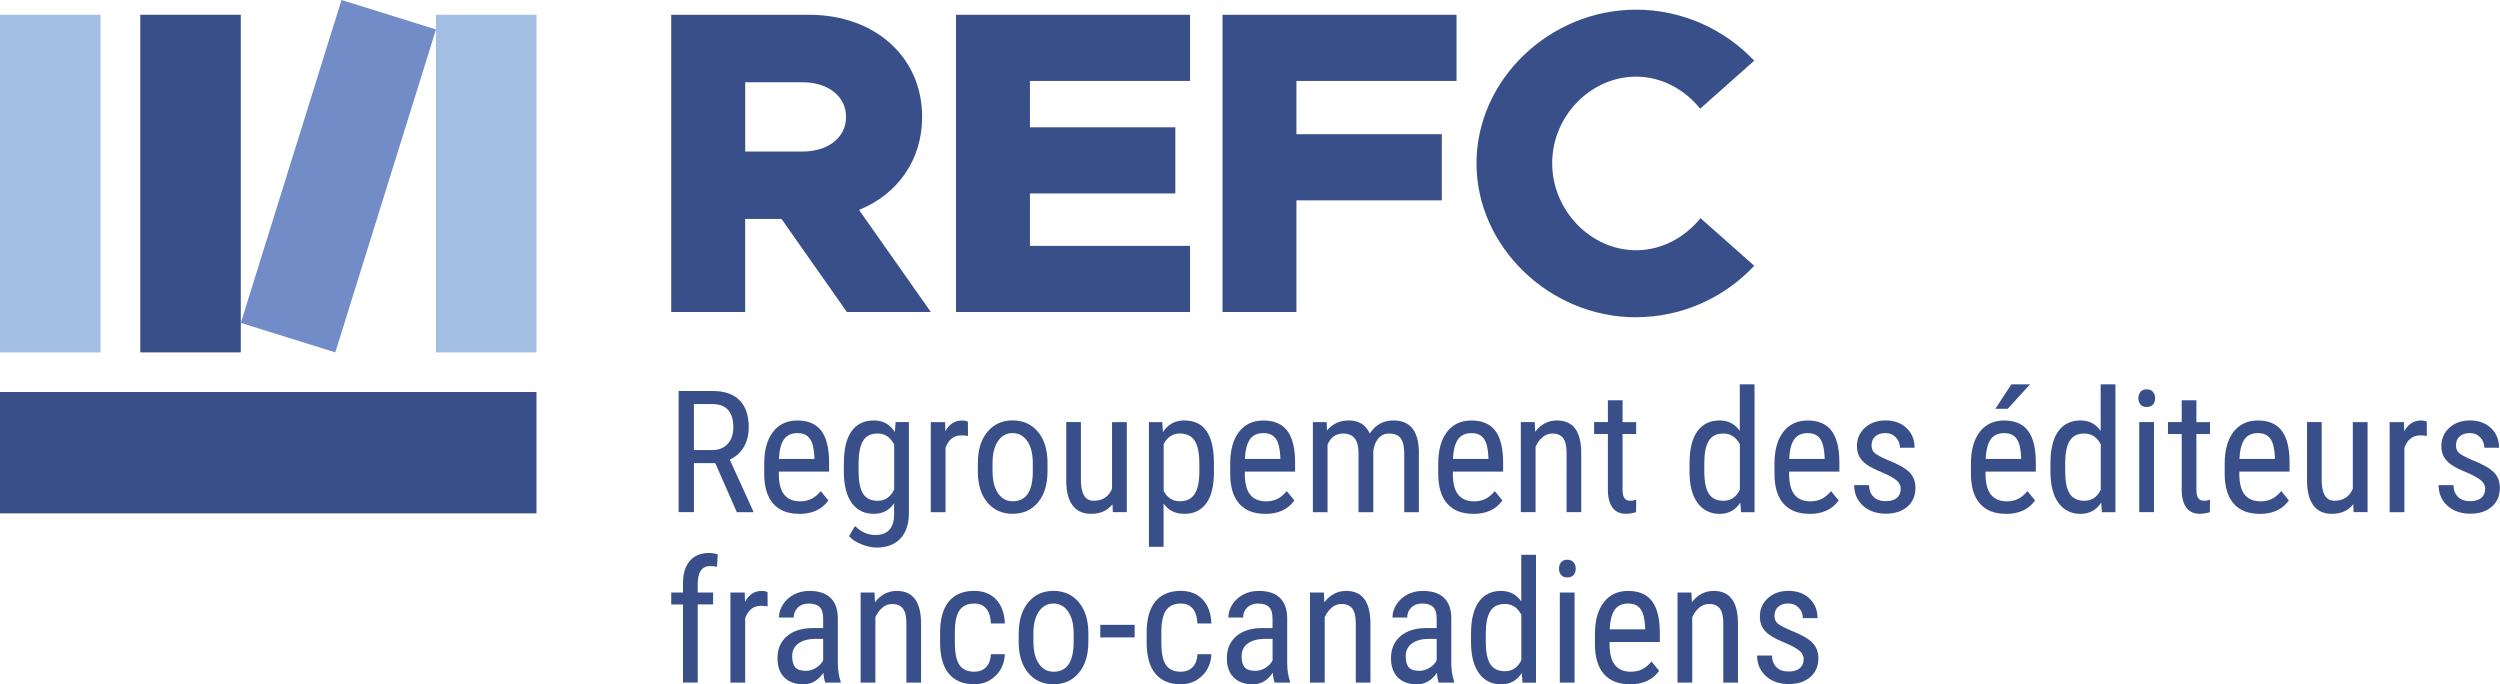 <svg xmlns="http://www.w3.org/2000/svg" id="uuid-40769ff4-c68c-42ea-9aa7-aefb6e4eae1f" viewBox="0 0 576.35 157.75"><rect y="3.4" width="23.17" height="77.84" fill="#a3bee3"></rect><rect x="100.51" y="3.4" width="23.17" height="77.84" fill="#a3bee3"></rect><rect x="32.34" y="3.4" width="23.17" height="77.84" fill="#384f89"></rect><path d="M78.73,0l-23.21,74.44,21.78,6.79L100.51,6.79,78.73,0Z" fill="#718cc7" fill-rule="evenodd"></path><rect y="90.37" width="123.68" height="27.98" fill="#384f89"></rect><path d="M214.59,71.93l-16.55-23.54c8.87-3.59,14.55-11.46,14.55-21.44,0-13.87-10.96-23.54-26.03-23.54h-31.82v68.52h17.05v-21.45h8.38l15.07,21.45h19.34,0ZM171.8,18.96h13.17c5.89,0,10.08,3.19,10.08,7.99s-4.19,7.99-10.08,7.99h-13.17v-15.97h0Z" fill="#384f89"></path><path d="M274.35,18.66V3.41h-53.95v68.52h53.95v-15.25h-36.91v-12.08h33.52v-15.25h-33.52v-10.69h36.91Z" fill="#384f89"></path><path d="M335.79,18.66V3.41h-53.95v68.52h17.04v-25.74h33.52v-15.25h-33.52v-12.28h36.91Z" fill="#384f89"></path><path d="M377.19,73.13c10.67,0,20.45-4.58,27.23-11.86l-12.37-10.97c-3.69,4.49-8.98,7.39-14.86,7.39-10.47,0-19.35-9.18-19.35-20.06s8.88-19.96,19.35-19.96c5.79,0,11.17,2.89,14.76,7.39l12.47-11.07c-6.78-7.18-16.56-11.76-27.23-11.76-19.95,0-36.8,16.15-36.8,35.41s16.85,35.51,36.8,35.51h0Z" fill="#384f89"></path><path d="M164.89,106.77h-4.91v11.3h-3.53v-27.93h7.83c2.74,0,4.81.71,6.22,2.14,1.41,1.43,2.11,3.51,2.11,6.26,0,1.73-.38,3.23-1.14,4.52-.76,1.28-1.84,2.25-3.23,2.91l5.41,11.88v.23h-3.78l-4.97-11.3ZM159.97,103.76h4.26c1.47,0,2.64-.47,3.52-1.42.88-.95,1.31-2.22,1.31-3.81,0-3.59-1.62-5.38-4.87-5.38h-4.22v10.61Z" fill="#384f89"></path><path d="M184.24,118.46c-2.58,0-4.57-.77-5.95-2.31-1.38-1.54-2.09-3.8-2.11-6.78v-2.51c0-3.1.67-5.52,2.02-7.28,1.35-1.76,3.23-2.64,5.65-2.64s4.25.77,5.45,2.32c1.2,1.55,1.82,3.96,1.84,7.23v2.23h-11.59v.48c0,2.23.42,3.84,1.26,4.86.84,1.01,2.04,1.52,3.62,1.52,1,0,1.88-.19,2.64-.57.76-.38,1.48-.97,2.14-1.79l1.76,2.15c-1.47,2.07-3.71,3.11-6.73,3.11h0ZM183.86,99.85c-1.41,0-2.45.48-3.13,1.45-.68.97-1.06,2.47-1.15,4.5h8.17v-.46c-.09-1.97-.44-3.38-1.06-4.22-.62-.85-1.56-1.27-2.83-1.27Z" fill="#384f89"></path><path d="M194.55,106.75c0-3.24.59-5.68,1.77-7.34,1.18-1.66,2.9-2.48,5.16-2.48,2.11,0,3.71.9,4.82,2.7l.17-2.32h3.07v20.95c0,2.57-.66,4.54-1.98,5.92-1.32,1.38-3.15,2.06-5.51,2.06-1.02,0-2.17-.25-3.44-.76-1.27-.5-2.23-1.13-2.87-1.87l1.38-2.34c1.41,1.38,2.96,2.07,4.66,2.07,2.83,0,4.28-1.54,4.35-4.62v-2.7c-1.1,1.62-2.66,2.44-4.68,2.44-2.15,0-3.82-.81-5.03-2.43-1.2-1.62-1.83-3.94-1.88-6.97v-2.3h0ZM197.94,108.68c0,2.33.34,4.03,1.03,5.13.69,1.09,1.81,1.64,3.37,1.64,1.69,0,2.95-.86,3.8-2.59v-10.37c-.88-1.7-2.14-2.55-3.76-2.55s-2.69.55-3.38,1.64c-.69,1.09-1.04,2.77-1.06,5.03v2.07h0Z" fill="#384f89"></path><path d="M223.15,100.5c-.47-.09-.98-.13-1.53-.13-1.74,0-2.95.95-3.64,2.86v14.85h-3.4v-20.76h3.3l.06,2.11c.91-1.66,2.19-2.49,3.86-2.49.54,0,.98.09,1.34.27l.02,3.3h0Z" fill="#384f89"></path><path d="M225.44,106.73c0-3.02.73-5.41,2.2-7.17,1.46-1.76,3.4-2.64,5.8-2.64s4.34.86,5.8,2.57c1.46,1.71,2.22,4.05,2.25,7v2.19c0,3.01-.73,5.38-2.19,7.14-1.46,1.75-3.4,2.63-5.83,2.63s-4.33-.85-5.79-2.55c-1.45-1.7-2.2-4-2.25-6.91v-2.26ZM228.83,108.69c0,2.14.42,3.81,1.26,5.04.84,1.22,1.97,1.83,3.39,1.83,2.99,0,4.53-2.16,4.62-6.49v-2.34c0-2.12-.42-3.8-1.27-5.04-.85-1.23-1.98-1.85-3.4-1.85s-2.51.62-3.35,1.85c-.84,1.23-1.26,2.91-1.26,5.02v1.98h0Z" fill="#384f89"></path><path d="M256.46,116.25c-1.13,1.47-2.77,2.21-4.93,2.21-1.88,0-3.3-.65-4.26-1.95-.96-1.3-1.45-3.19-1.46-5.67v-13.53h3.38v13.28c0,3.24.97,4.85,2.92,4.85,2.06,0,3.48-.92,4.26-2.76v-15.37h3.4v20.76h-3.22l-.08-1.82h0Z" fill="#384f89"></path><path d="M279.87,108.69c0,3.29-.59,5.74-1.78,7.35-1.18,1.61-2.85,2.42-5.02,2.42s-3.69-.79-4.82-2.36v9.96h-3.38v-28.74h3.07l.17,2.3c1.14-1.79,2.77-2.69,4.89-2.69,2.28,0,3.98.79,5.1,2.38,1.13,1.58,1.71,3.96,1.75,7.12v2.26h0ZM276.49,106.75c0-2.33-.36-4.04-1.07-5.15-.72-1.11-1.87-1.66-3.45-1.66s-2.86.81-3.7,2.44v10.8c.83,1.58,2.08,2.38,3.74,2.38,1.53,0,2.66-.55,3.39-1.66.72-1.11,1.09-2.8,1.1-5.07v-2.07h0Z" fill="#384f89"></path><path d="M291.67,118.46c-2.58,0-4.57-.77-5.95-2.31-1.38-1.54-2.09-3.8-2.11-6.78v-2.51c0-3.1.68-5.52,2.02-7.28,1.35-1.76,3.23-2.64,5.65-2.64s4.25.77,5.45,2.32c1.2,1.55,1.82,3.96,1.84,7.23v2.23h-11.59v.48c0,2.23.42,3.84,1.26,4.86.84,1.01,2.04,1.52,3.62,1.52,1,0,1.88-.19,2.64-.57.76-.38,1.47-.97,2.14-1.79l1.77,2.15c-1.47,2.07-3.72,3.11-6.73,3.11h0ZM291.28,99.85c-1.41,0-2.45.48-3.13,1.45-.68.97-1.06,2.47-1.15,4.5h8.17v-.46c-.09-1.97-.44-3.38-1.06-4.22-.62-.85-1.56-1.27-2.83-1.27Z" fill="#384f89"></path><path d="M305.85,97.31l.08,1.92c1.27-1.53,2.94-2.3,5.01-2.3,2.32,0,3.93,1,4.85,3.01,1.3-2.01,3.12-3.01,5.45-3.01,3.82,0,5.78,2.38,5.87,7.16v13.99h-3.38v-13.66c0-1.51-.27-2.63-.81-3.37-.54-.74-1.45-1.1-2.72-1.1-1.02,0-1.86.4-2.49,1.19-.64.79-1.01,1.8-1.11,3.03v13.91h-3.41v-13.81c-.04-2.88-1.21-4.32-3.51-4.32-1.71,0-2.92.86-3.63,2.57v15.56h-3.38v-20.76h3.18,0Z" fill="#384f89"></path><path d="M339.63,118.46c-2.58,0-4.57-.77-5.95-2.31-1.38-1.54-2.08-3.8-2.11-6.78v-2.51c0-3.1.68-5.52,2.02-7.28,1.35-1.76,3.23-2.64,5.65-2.64s4.25.77,5.45,2.32c1.2,1.55,1.82,3.96,1.84,7.23v2.23h-11.59v.48c0,2.23.42,3.84,1.26,4.86.84,1.01,2.04,1.52,3.62,1.52,1,0,1.88-.19,2.64-.57.76-.38,1.47-.97,2.14-1.79l1.77,2.15c-1.47,2.07-3.72,3.11-6.73,3.11h0ZM339.25,99.85c-1.41,0-2.45.48-3.13,1.45-.68.97-1.06,2.47-1.15,4.5h8.17v-.46c-.09-1.97-.44-3.38-1.06-4.22-.62-.85-1.56-1.27-2.83-1.27Z" fill="#384f89"></path><path d="M353.81,97.31l.1,2.25c1.32-1.75,3-2.63,5.05-2.63,3.67,0,5.53,2.45,5.58,7.35v13.79h-3.38v-13.64c0-1.62-.27-2.78-.82-3.46-.54-.69-1.36-1.03-2.44-1.03-.85,0-1.6.28-2.27.84-.67.56-1.21,1.3-1.62,2.21v15.08h-3.4v-20.76h3.2,0Z" fill="#384f89"></path><path d="M374.07,92.29v5.03h3.13v2.74h-3.13v12.89c0,.82.14,1.44.4,1.86.27.42.73.63,1.38.63.45,0,.9-.08,1.36-.23l-.04,2.86c-.77.25-1.55.38-2.36.38-1.34,0-2.37-.48-3.07-1.44-.7-.96-1.06-2.31-1.06-4.07v-12.89h-3.17v-2.74h3.17v-5.03h3.38Z" fill="#384f89"></path><path d="M389.51,106.75c0-3.2.6-5.63,1.79-7.31,1.2-1.67,2.91-2.51,5.15-2.51,1.98,0,3.53.81,4.64,2.42v-10.74h3.4v29.47h-3.11l-.17-2.22c-1.11,1.74-2.7,2.61-4.78,2.61s-3.83-.84-5.06-2.5c-1.22-1.67-1.84-4.03-1.87-7.07v-2.13h0ZM392.91,108.68c0,2.33.35,4.03,1.04,5.13.69,1.09,1.82,1.64,3.38,1.64,1.69,0,2.95-.85,3.78-2.55v-10.46c-.87-1.66-2.12-2.49-3.76-2.49s-2.69.55-3.38,1.64c-.69,1.09-1.04,2.77-1.06,5.03v2.07h0Z" fill="#384f89"></path><path d="M417.15,118.46c-2.58,0-4.57-.77-5.95-2.31-1.38-1.54-2.09-3.8-2.11-6.78v-2.51c0-3.1.68-5.52,2.02-7.28,1.35-1.76,3.23-2.64,5.65-2.64s4.25.77,5.45,2.32c1.2,1.55,1.82,3.96,1.84,7.23v2.23h-11.59v.48c0,2.23.42,3.84,1.26,4.86.84,1.01,2.04,1.52,3.62,1.52,1,0,1.88-.19,2.64-.57.76-.38,1.48-.97,2.14-1.79l1.76,2.15c-1.47,2.07-3.71,3.11-6.73,3.11h0ZM416.76,99.85c-1.41,0-2.45.48-3.13,1.45-.68.97-1.06,2.47-1.15,4.5h8.17v-.46c-.09-1.97-.44-3.38-1.06-4.22-.62-.85-1.56-1.27-2.83-1.27Z" fill="#384f89"></path><path d="M438.21,112.76c0-.73-.27-1.36-.82-1.88-.55-.52-1.61-1.14-3.18-1.84-1.83-.75-3.12-1.4-3.87-1.94-.75-.54-1.31-1.15-1.68-1.83-.37-.68-.56-1.5-.56-2.45,0-1.69.62-3.09,1.85-4.21,1.23-1.12,2.81-1.68,4.73-1.68,2.02,0,3.65.59,4.87,1.76,1.23,1.18,1.84,2.69,1.84,4.53h-3.38c0-.93-.31-1.73-.94-2.39-.63-.66-1.43-.99-2.4-.99s-1.78.26-2.35.77c-.57.52-.85,1.21-.85,2.08,0,.69.21,1.24.62,1.66.42.42,1.42.97,3,1.66,2.52.99,4.23,1.95,5.14,2.89.91.94,1.36,2.14,1.36,3.58,0,1.81-.62,3.25-1.86,4.33-1.24,1.08-2.9,1.62-4.99,1.62s-3.91-.62-5.26-1.86c-1.34-1.24-2.02-2.81-2.02-4.72h3.42c.04,1.15.39,2.05,1.06,2.71.67.65,1.6.98,2.8.98,1.13,0,1.98-.25,2.57-.76.59-.51.88-1.19.88-2.04h0Z" fill="#384f89"></path><path d="M462.44,118.46c-2.58,0-4.57-.77-5.95-2.31-1.38-1.54-2.09-3.8-2.11-6.78v-2.51c0-3.1.68-5.52,2.02-7.28,1.35-1.76,3.23-2.64,5.65-2.64s4.25.77,5.45,2.32c1.2,1.55,1.82,3.96,1.84,7.23v2.23h-11.59v.48c0,2.23.42,3.84,1.26,4.86.84,1.01,2.04,1.52,3.62,1.52,1,0,1.88-.19,2.64-.57.76-.38,1.47-.97,2.14-1.79l1.76,2.15c-1.47,2.07-3.71,3.11-6.73,3.11h0ZM462.06,99.85c-1.41,0-2.45.48-3.13,1.45-.68.97-1.06,2.47-1.15,4.5h8.17v-.46c-.09-1.97-.44-3.38-1.06-4.22-.62-.85-1.56-1.27-2.83-1.27ZM463.71,88.6h4.3l-5.14,5.64h-2.86s3.7-5.64,3.7-5.64Z" fill="#384f89"></path><path d="M472.71,106.75c0-3.2.6-5.63,1.79-7.31,1.2-1.67,2.91-2.51,5.15-2.51,1.98,0,3.53.81,4.64,2.42v-10.74h3.4v29.47h-3.11l-.17-2.22c-1.11,1.74-2.71,2.61-4.78,2.61s-3.83-.84-5.05-2.5c-1.22-1.67-1.85-4.03-1.87-7.07v-2.13h0ZM476.11,108.68c0,2.33.34,4.03,1.04,5.13.69,1.09,1.82,1.64,3.38,1.64,1.69,0,2.95-.85,3.78-2.55v-10.46c-.87-1.66-2.12-2.49-3.76-2.49s-2.69.55-3.38,1.64c-.69,1.09-1.04,2.77-1.06,5.03v2.07h0Z" fill="#384f89"></path><path d="M496.58,118.07h-3.4v-20.76h3.4v20.76ZM496.84,91.81c0,.58-.16,1.06-.48,1.44-.32.38-.81.58-1.46.58s-1.12-.19-1.44-.58c-.32-.38-.48-.86-.48-1.44s.16-1.06.48-1.46c.32-.4.8-.6,1.44-.6s1.12.2,1.45.6c.33.4.49.89.49,1.45Z" fill="#384f89"></path><path d="M506.36,92.29v5.03h3.13v2.74h-3.13v12.89c0,.82.13,1.44.4,1.86.27.42.73.63,1.38.63.45,0,.9-.08,1.36-.23l-.04,2.86c-.77.25-1.55.38-2.36.38-1.34,0-2.37-.48-3.07-1.44-.7-.96-1.06-2.31-1.06-4.07v-12.89h-3.17v-2.74h3.17v-5.03h3.38Z" fill="#384f89"></path><path d="M520.94,118.46c-2.58,0-4.57-.77-5.95-2.31-1.38-1.54-2.08-3.8-2.11-6.78v-2.51c0-3.1.68-5.52,2.02-7.28,1.35-1.76,3.23-2.64,5.65-2.64s4.25.77,5.45,2.32c1.2,1.55,1.82,3.96,1.84,7.23v2.23h-11.59v.48c0,2.23.42,3.84,1.26,4.86.84,1.01,2.04,1.52,3.62,1.52,1,0,1.88-.19,2.64-.57.76-.38,1.48-.97,2.14-1.79l1.77,2.15c-1.47,2.07-3.72,3.11-6.73,3.11h0ZM520.56,99.85c-1.41,0-2.45.48-3.13,1.45-.68.97-1.06,2.47-1.15,4.5h8.17v-.46c-.09-1.97-.44-3.38-1.06-4.22-.62-.85-1.56-1.27-2.83-1.27h0Z" fill="#384f89"></path><path d="M542.51,116.25c-1.13,1.47-2.77,2.21-4.93,2.21-1.88,0-3.3-.65-4.26-1.95-.96-1.3-1.45-3.19-1.46-5.67v-13.53h3.38v13.28c0,3.24.97,4.85,2.92,4.85,2.06,0,3.48-.92,4.26-2.76v-15.37h3.4v20.76h-3.22l-.08-1.82h0Z" fill="#384f89"></path><path d="M559.49,100.5c-.47-.09-.98-.13-1.53-.13-1.74,0-2.95.95-3.65,2.86v14.85h-3.4v-20.76h3.3l.06,2.11c.91-1.66,2.19-2.49,3.86-2.49.54,0,.98.09,1.34.27l.02,3.3h0Z" fill="#384f89"></path><path d="M572.95,112.76c0-.73-.28-1.36-.83-1.88-.55-.52-1.61-1.14-3.18-1.84-1.83-.75-3.12-1.4-3.87-1.94-.75-.54-1.31-1.15-1.68-1.83-.37-.68-.56-1.5-.56-2.45,0-1.69.62-3.09,1.85-4.21,1.23-1.12,2.81-1.68,4.73-1.68,2.02,0,3.65.59,4.87,1.76,1.23,1.18,1.84,2.69,1.84,4.53h-3.38c0-.93-.31-1.73-.94-2.39-.63-.66-1.43-.99-2.4-.99s-1.78.26-2.35.77c-.57.52-.85,1.21-.85,2.08,0,.69.21,1.24.62,1.66.42.42,1.42.97,3,1.66,2.52.99,4.23,1.95,5.14,2.89.91.94,1.36,2.14,1.36,3.58,0,1.81-.62,3.25-1.86,4.33-1.24,1.08-2.9,1.62-4.99,1.62s-3.91-.62-5.26-1.86c-1.34-1.24-2.01-2.81-2.01-4.72h3.41c.04,1.15.39,2.05,1.06,2.71.66.65,1.6.98,2.8.98,1.13,0,1.98-.25,2.57-.76.59-.51.88-1.19.88-2.04h0Z" fill="#384f89"></path><path d="M157.46,157.37v-18.02h-2.71v-2.74h2.71v-2.4c.04-2.11.57-3.76,1.6-4.94,1.03-1.18,2.48-1.78,4.36-1.78.68,0,1.36.11,2.05.32l-.17,2.86c-.49-.11-1-.17-1.55-.17-1.93,0-2.9,1.38-2.9,4.14v1.96h3.55v2.74h-3.55v18.01h-3.39Z" fill="#384f89"></path><path d="M176.97,139.79c-.47-.09-.98-.13-1.53-.13-1.74,0-2.95.95-3.65,2.86v14.85h-3.4v-20.76h3.3l.06,2.11c.91-1.66,2.19-2.49,3.86-2.49.54,0,.98.09,1.34.27l.02,3.3h0Z" fill="#384f89"></path><path d="M190.27,157.37c-.21-.45-.35-1.2-.44-2.26-1.2,1.76-2.74,2.65-4.61,2.65s-3.35-.53-4.4-1.58c-1.06-1.06-1.58-2.54-1.58-4.46,0-2.11.72-3.79,2.15-5.03,1.43-1.24,3.4-1.87,5.89-1.9h2.49v-2.21c0-1.24-.28-2.12-.82-2.65-.55-.53-1.39-.79-2.51-.79-1.02,0-1.86.3-2.49.91-.64.61-.96,1.38-.96,2.31h-3.4c0-1.06.31-2.08.94-3.04.63-.97,1.47-1.72,2.53-2.27,1.06-.55,2.25-.82,3.55-.82,2.12,0,3.74.53,4.84,1.58,1.11,1.06,1.67,2.59,1.7,4.61v10.48c.01,1.6.23,2.99.65,4.16v.31h-3.53s0,0,0,0ZM185.74,154.66c.83,0,1.62-.23,2.38-.69.75-.46,1.3-1.04,1.65-1.73v-4.95h-1.92c-1.61.02-2.89.39-3.82,1.08-.93.7-1.4,1.67-1.4,2.92,0,1.18.24,2.03.71,2.56.47.53,1.27.8,2.4.8Z" fill="#384f89"></path><path d="M201.61,136.61l.1,2.25c1.32-1.75,3-2.63,5.05-2.63,3.67,0,5.53,2.45,5.58,7.35v13.79h-3.38v-13.64c0-1.62-.27-2.78-.82-3.46-.54-.69-1.36-1.03-2.44-1.03-.85,0-1.6.28-2.27.84-.67.56-1.21,1.3-1.62,2.21v15.08h-3.4v-20.76h3.2,0Z" fill="#384f89"></path><path d="M224.63,154.85c1.13,0,2.03-.35,2.7-1.05.68-.7,1.05-1.69,1.11-2.98h3.21c-.08,2-.78,3.65-2.12,4.96-1.34,1.31-2.97,1.97-4.9,1.97-2.57,0-4.53-.81-5.88-2.43-1.35-1.62-2.02-4.03-2.02-7.22v-2.28c0-3.13.67-5.52,2.01-7.15,1.34-1.63,3.3-2.45,5.87-2.45,2.12,0,3.81.67,5.06,2.01,1.25,1.34,1.91,3.18,1.99,5.51h-3.21c-.08-1.53-.44-2.69-1.1-3.45-.66-.77-1.57-1.15-2.73-1.15-1.51,0-2.63.5-3.36,1.49-.73.99-1.11,2.62-1.13,4.88v2.65c0,2.44.36,4.17,1.08,5.18.72,1.01,1.87,1.52,3.43,1.52h0Z" fill="#384f89"></path><path d="M234.86,146.03c0-3.02.73-5.41,2.2-7.17,1.46-1.76,3.4-2.64,5.8-2.64s4.34.86,5.8,2.57c1.46,1.71,2.22,4.05,2.25,7v2.19c0,3.01-.73,5.38-2.19,7.14-1.46,1.75-3.4,2.63-5.83,2.63s-4.33-.85-5.79-2.55c-1.45-1.7-2.2-4-2.25-6.91v-2.26ZM238.25,147.99c0,2.14.42,3.81,1.26,5.04.84,1.22,1.97,1.83,3.39,1.83,2.99,0,4.53-2.16,4.62-6.49v-2.34c0-2.12-.42-3.8-1.27-5.04-.84-1.23-1.98-1.85-3.4-1.85s-2.51.62-3.35,1.85c-.84,1.23-1.26,2.91-1.26,5.02v1.98h0Z" fill="#384f89"></path><rect x="253.66" y="144.05" width="7.92" height="2.9" fill="#384f89"></rect><path d="M272.25,154.85c1.13,0,2.03-.35,2.7-1.05.68-.7,1.05-1.69,1.11-2.98h3.21c-.08,2-.78,3.65-2.12,4.96-1.34,1.31-2.97,1.97-4.9,1.97-2.57,0-4.53-.81-5.88-2.43-1.35-1.62-2.02-4.03-2.02-7.22v-2.28c0-3.13.67-5.52,2.01-7.15,1.34-1.63,3.3-2.45,5.87-2.45,2.12,0,3.81.67,5.05,2.01,1.25,1.34,1.91,3.18,1.99,5.51h-3.21c-.08-1.53-.44-2.69-1.1-3.45-.66-.77-1.57-1.15-2.73-1.15-1.51,0-2.63.5-3.36,1.49-.73.99-1.11,2.62-1.13,4.88v2.65c0,2.44.36,4.17,1.08,5.18.72,1.01,1.86,1.52,3.43,1.52h0Z" fill="#384f89"></path><path d="M293.87,157.37c-.2-.45-.35-1.2-.44-2.26-1.2,1.76-2.74,2.65-4.61,2.65s-3.35-.53-4.4-1.58c-1.06-1.06-1.58-2.54-1.58-4.46,0-2.11.72-3.79,2.15-5.03,1.43-1.24,3.4-1.87,5.89-1.9h2.49v-2.21c0-1.24-.27-2.12-.82-2.65-.55-.53-1.39-.79-2.51-.79-1.02,0-1.86.3-2.49.91-.64.61-.96,1.38-.96,2.31h-3.4c0-1.06.31-2.08.94-3.04.63-.97,1.47-1.72,2.53-2.27,1.06-.55,2.24-.82,3.55-.82,2.12,0,3.74.53,4.84,1.58,1.11,1.06,1.67,2.59,1.7,4.61v10.48c.01,1.6.23,2.99.65,4.16v.31h-3.53s0,0,0,0ZM289.35,154.66c.83,0,1.62-.23,2.38-.69.75-.46,1.3-1.04,1.65-1.73v-4.95h-1.92c-1.61.02-2.88.39-3.82,1.08-.93.7-1.4,1.67-1.4,2.92,0,1.18.24,2.03.71,2.56.47.53,1.27.8,2.4.8Z" fill="#384f89"></path><path d="M305.21,136.61l.1,2.25c1.32-1.75,3-2.63,5.05-2.63,3.67,0,5.53,2.45,5.58,7.35v13.79h-3.38v-13.64c0-1.62-.27-2.78-.82-3.46-.54-.69-1.36-1.03-2.45-1.03-.84,0-1.6.28-2.27.84-.67.56-1.21,1.3-1.62,2.21v15.08h-3.4v-20.76h3.2Z" fill="#384f89"></path><path d="M331.71,157.37c-.21-.45-.35-1.2-.44-2.26-1.2,1.76-2.74,2.65-4.61,2.65s-3.35-.53-4.4-1.58c-1.05-1.06-1.58-2.54-1.58-4.46,0-2.11.72-3.79,2.15-5.03,1.43-1.24,3.4-1.87,5.89-1.9h2.49v-2.21c0-1.24-.28-2.12-.82-2.65-.55-.53-1.39-.79-2.51-.79-1.02,0-1.86.3-2.5.91-.64.61-.96,1.38-.96,2.31h-3.4c0-1.06.31-2.08.94-3.04.63-.97,1.47-1.72,2.53-2.27,1.06-.55,2.25-.82,3.55-.82,2.12,0,3.74.53,4.84,1.58,1.11,1.06,1.67,2.59,1.7,4.61v10.48c.01,1.6.23,2.99.65,4.16v.31h-3.53s0,0,0,0ZM327.18,154.66c.83,0,1.62-.23,2.38-.69.76-.46,1.3-1.04,1.65-1.73v-4.95h-1.92c-1.61.02-2.88.39-3.82,1.08-.93.7-1.4,1.67-1.4,2.92,0,1.18.24,2.03.71,2.56.47.53,1.27.8,2.4.8Z" fill="#384f89"></path><path d="M339.13,146.05c0-3.2.6-5.63,1.79-7.31,1.2-1.67,2.91-2.51,5.15-2.51,1.98,0,3.53.81,4.64,2.42v-10.74h3.4v29.47h-3.11l-.17-2.22c-1.11,1.74-2.71,2.61-4.78,2.61s-3.83-.84-5.05-2.5c-1.22-1.67-1.85-4.03-1.87-7.07v-2.13ZM342.53,147.97c0,2.33.34,4.03,1.04,5.13.69,1.09,1.82,1.64,3.38,1.64,1.69,0,2.95-.85,3.78-2.55v-10.46c-.87-1.66-2.12-2.49-3.76-2.49s-2.69.55-3.38,1.64c-.69,1.09-1.04,2.77-1.06,5.03v2.07h0Z" fill="#384f89"></path><path d="M363,157.37h-3.4v-20.76h3.4v20.76h0ZM363.27,131.1c0,.58-.16,1.05-.48,1.44-.32.38-.81.58-1.46.58s-1.12-.19-1.44-.58c-.32-.38-.48-.86-.48-1.44s.16-1.06.48-1.46c.32-.4.8-.6,1.44-.6s1.12.2,1.45.6c.33.4.49.89.49,1.45h0Z" fill="#384f89"></path><path d="M375.76,157.75c-2.58,0-4.57-.77-5.95-2.31-1.38-1.54-2.09-3.8-2.11-6.78v-2.51c0-3.1.68-5.52,2.02-7.28,1.35-1.76,3.23-2.64,5.65-2.64s4.25.77,5.45,2.32c1.2,1.55,1.82,3.96,1.84,7.23v2.23h-11.59v.48c0,2.23.42,3.84,1.26,4.85.84,1.01,2.04,1.52,3.62,1.52,1,0,1.88-.19,2.64-.57.76-.38,1.47-.97,2.14-1.79l1.77,2.15c-1.47,2.07-3.72,3.11-6.73,3.11h0ZM375.38,139.14c-1.41,0-2.45.48-3.13,1.45-.68.97-1.06,2.47-1.15,4.5h8.17v-.46c-.09-1.97-.44-3.38-1.06-4.22-.62-.85-1.56-1.27-2.83-1.27Z" fill="#384f89"></path><path d="M389.94,136.61l.1,2.25c1.32-1.75,3-2.63,5.05-2.63,3.67,0,5.53,2.45,5.58,7.35v13.79h-3.38v-13.64c0-1.62-.27-2.78-.82-3.46-.54-.69-1.36-1.03-2.45-1.03-.85,0-1.6.28-2.27.84-.67.56-1.21,1.3-1.62,2.21v15.08h-3.4v-20.76h3.2Z" fill="#384f89"></path><path d="M415.84,152.05c0-.73-.28-1.36-.82-1.88-.55-.52-1.61-1.14-3.19-1.84-1.83-.75-3.12-1.4-3.87-1.94-.75-.54-1.31-1.15-1.68-1.83-.37-.68-.56-1.5-.56-2.45,0-1.69.62-3.09,1.85-4.21,1.23-1.12,2.81-1.68,4.73-1.68,2.02,0,3.65.59,4.87,1.76,1.23,1.18,1.84,2.69,1.84,4.53h-3.38c0-.93-.31-1.73-.94-2.39-.63-.66-1.43-.99-2.4-.99s-1.78.26-2.35.77c-.57.51-.85,1.21-.85,2.07,0,.69.21,1.24.62,1.66.42.42,1.42.97,3,1.66,2.52.99,4.23,1.95,5.14,2.89.91.94,1.36,2.14,1.36,3.58,0,1.81-.62,3.25-1.86,4.33-1.24,1.08-2.9,1.62-4.99,1.62s-3.91-.62-5.26-1.86c-1.34-1.24-2.02-2.81-2.02-4.72h3.42c.04,1.15.39,2.05,1.06,2.7.66.65,1.6.98,2.8.98,1.13,0,1.98-.25,2.57-.76.59-.5.88-1.19.88-2.04h0Z" fill="#384f89"></path></svg>